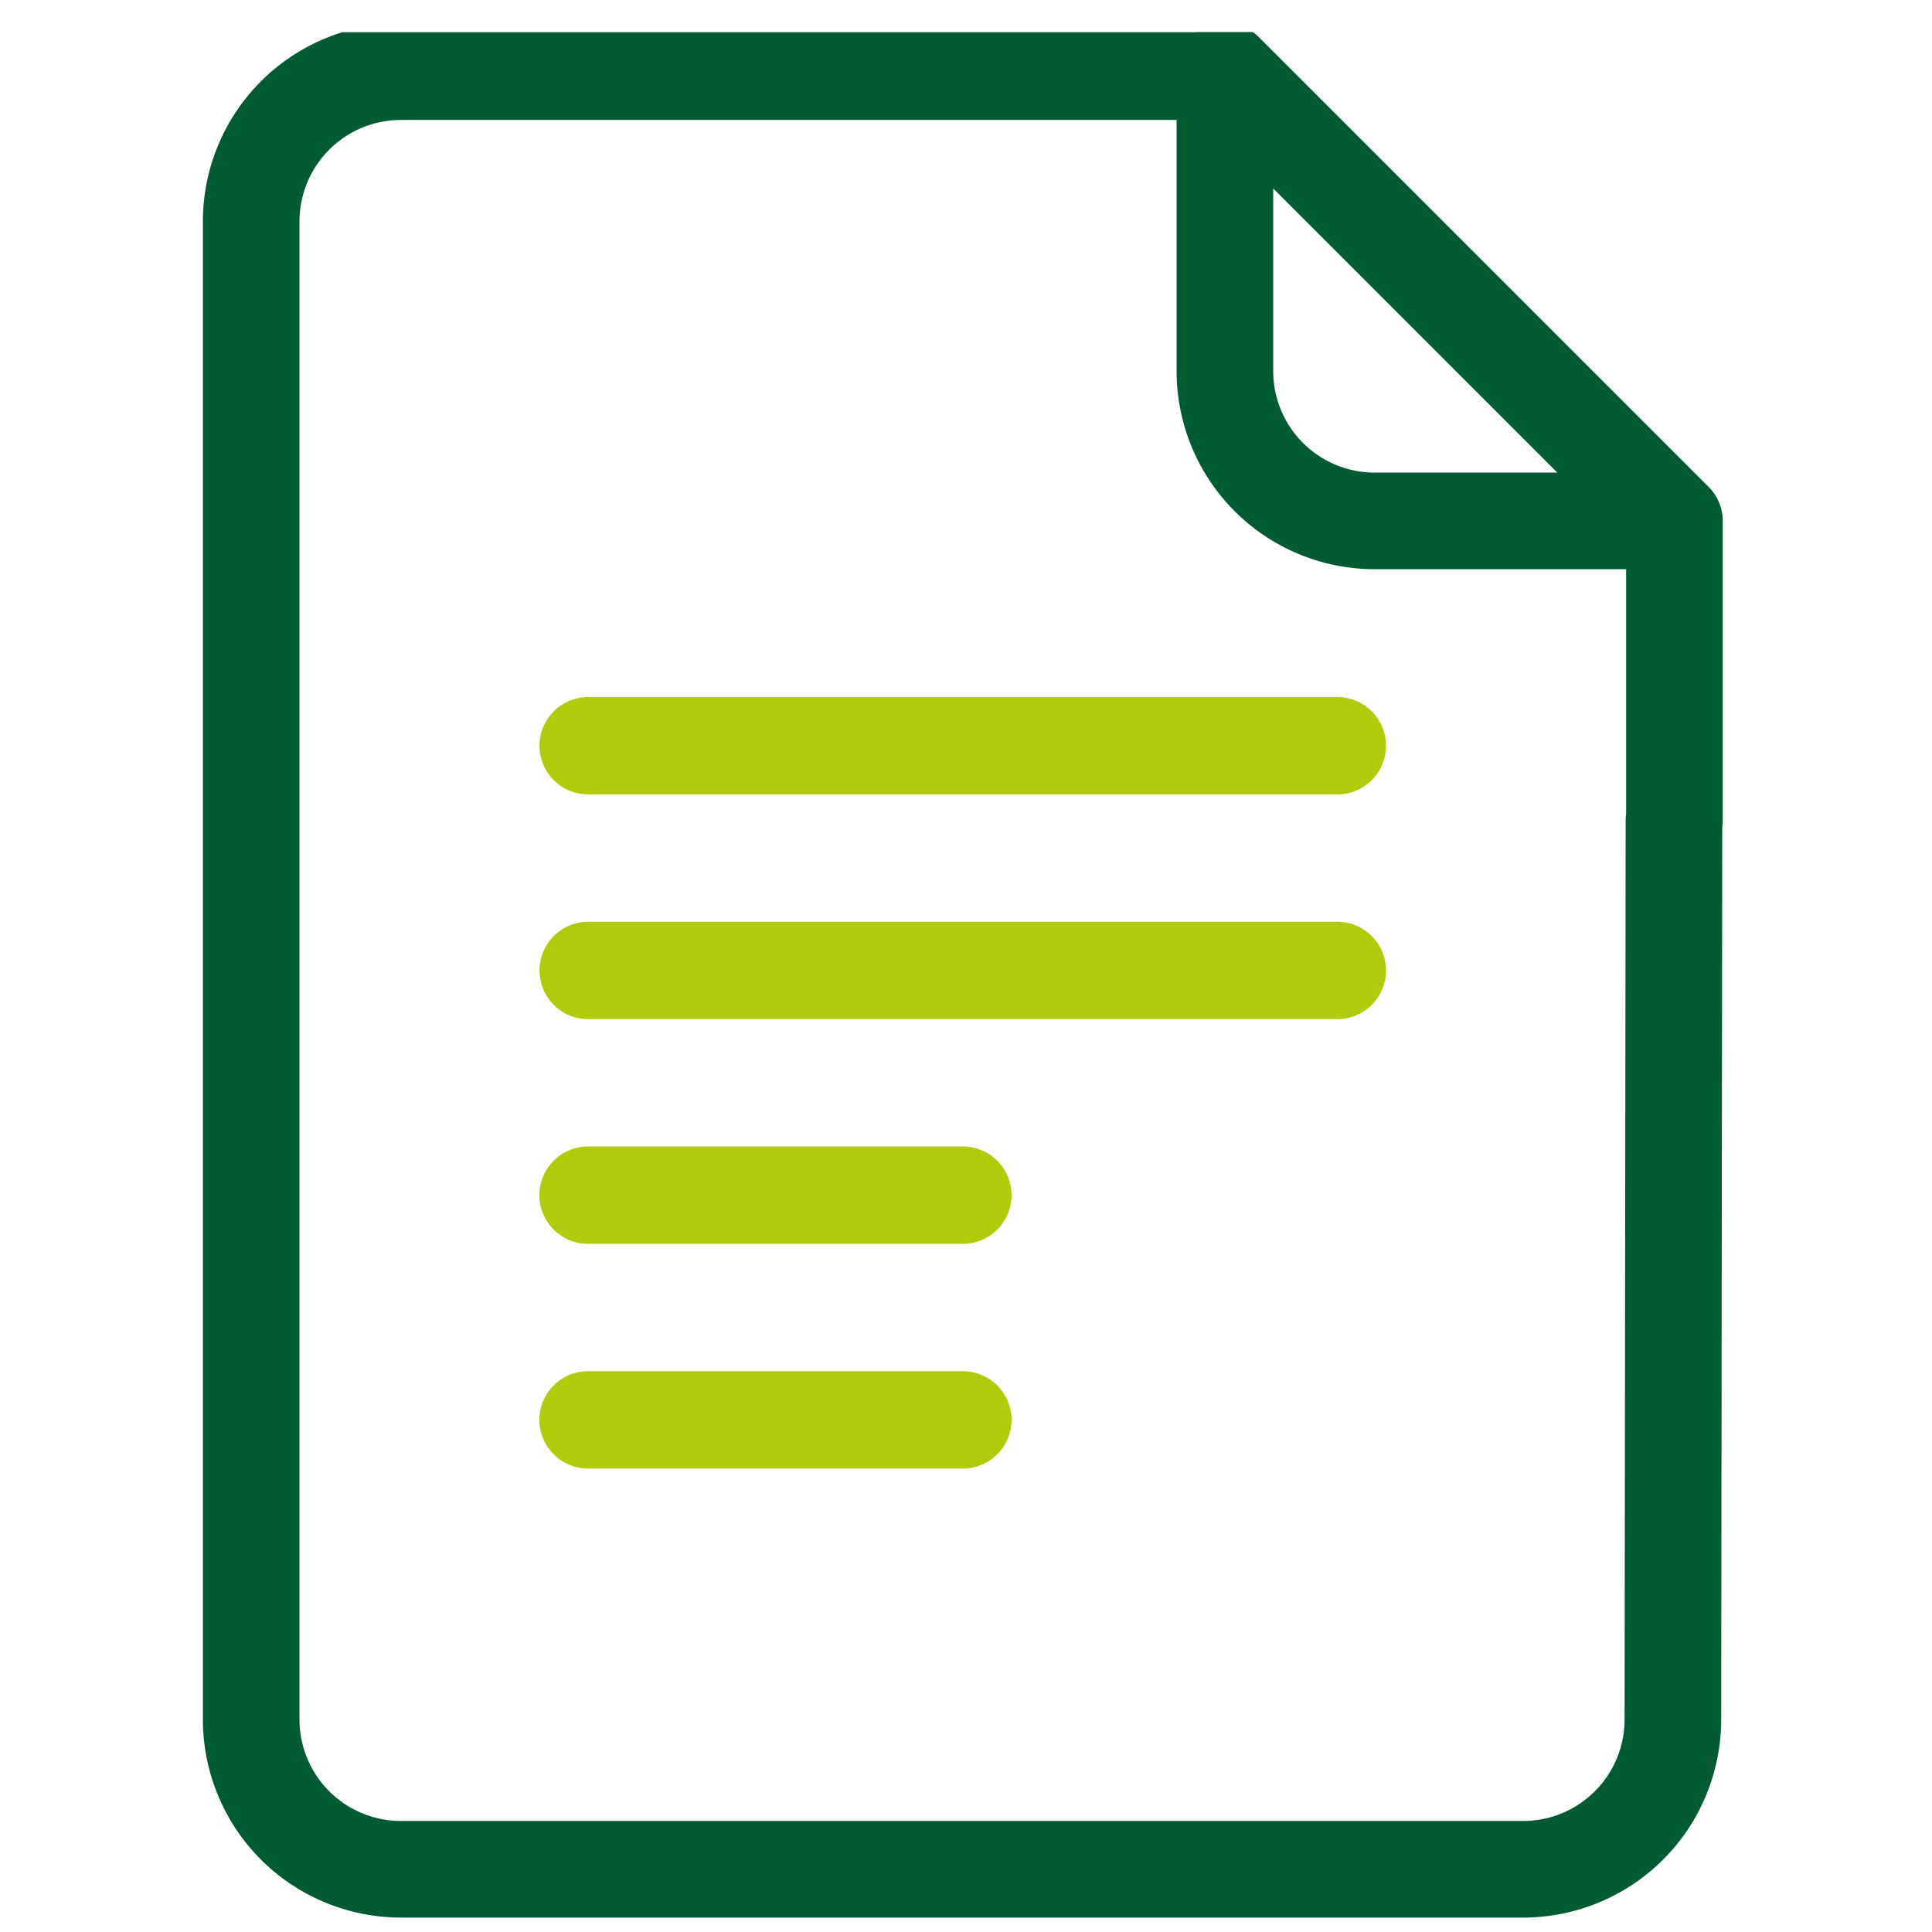 <?xml version="1.0" encoding="UTF-8"?> <svg xmlns="http://www.w3.org/2000/svg" xmlns:xlink="http://www.w3.org/1999/xlink" width="60" height="60" viewBox="0 0 60 60"><defs><clipPath id="clip-path"><rect id="Rectangle_656" data-name="Rectangle 656" width="60" height="60" transform="translate(270 1451)" fill="#fff" stroke="#707070" stroke-width="1"></rect></clipPath><clipPath id="clip-path-2"><rect id="Rectangle_628" data-name="Rectangle 628" width="48" height="59" transform="translate(-0.119 0.361)" fill="none"></rect></clipPath></defs><g id="Groupe_de_masques_27" data-name="Groupe de masques 27" transform="translate(-270 -1451)" clip-path="url(#clip-path)"><g id="Groupe_274" data-name="Groupe 274" transform="translate(276.119 1451.639)" clip-path="url(#clip-path-2)"><path id="Tracé_281" data-name="Tracé 281" d="M27.5,1.5v9.3a4.652,4.652,0,0,0,4.652,4.652h9.3Z" transform="translate(4.422 0.086)" fill="none" stroke="#005b32" stroke-linecap="round" stroke-linejoin="round" stroke-width="3"></path><path id="Tracé_282" data-name="Tracé 282" d="M22.132,37.513H10.5a.012.012,0,1,1,0-.023H22.132a.012.012,0,1,1,0,.023Z" transform="translate(1.648 5.955)" fill="none" stroke="#b2cb08" stroke-linecap="round" stroke-linejoin="round" stroke-width="3"></path><path id="Tracé_283" data-name="Tracé 283" d="M22.132,31.513H10.5a.012.012,0,1,1,0-.023H22.132a.012.012,0,1,1,0,.023Z" transform="translate(1.648 4.976)" fill="none" stroke="#b2cb08" stroke-linecap="round" stroke-linejoin="round" stroke-width="3"></path><path id="Tracé_284" data-name="Tracé 284" d="M33.763,25.513H10.5a.011.011,0,0,1-.012-.012.013.013,0,0,1,.012-.012H33.763a.011.011,0,0,1,.012.012.01.01,0,0,1-.009.012Z" transform="translate(1.648 3.998)" fill="none" stroke="#b2cb08" stroke-linecap="round" stroke-linejoin="round" stroke-width="3"></path><path id="Tracé_285" data-name="Tracé 285" d="M33.763,19.513H10.5a.011.011,0,0,1-.012-.012.013.013,0,0,1,.012-.012H33.763a.011.011,0,0,1,.012.012.01.01,0,0,1-.009.012Z" transform="translate(1.648 3.019)" fill="none" stroke="#b2cb08" stroke-linecap="round" stroke-linejoin="round" stroke-width="3"></path><path id="Tracé_286" data-name="Tracé 286" d="M41,57.327a4.652,4.652,0,0,0,4.652-4.652l.033-27.914H45.7v-9.3L31.74,1.5H6.152A4.652,4.652,0,0,0,1.5,6.152V52.675a4.652,4.652,0,0,0,4.652,4.652Z" transform="translate(0.182 0.086)" fill="none" stroke="#005b32" stroke-linecap="round" stroke-linejoin="round" stroke-width="3"></path></g></g></svg> 